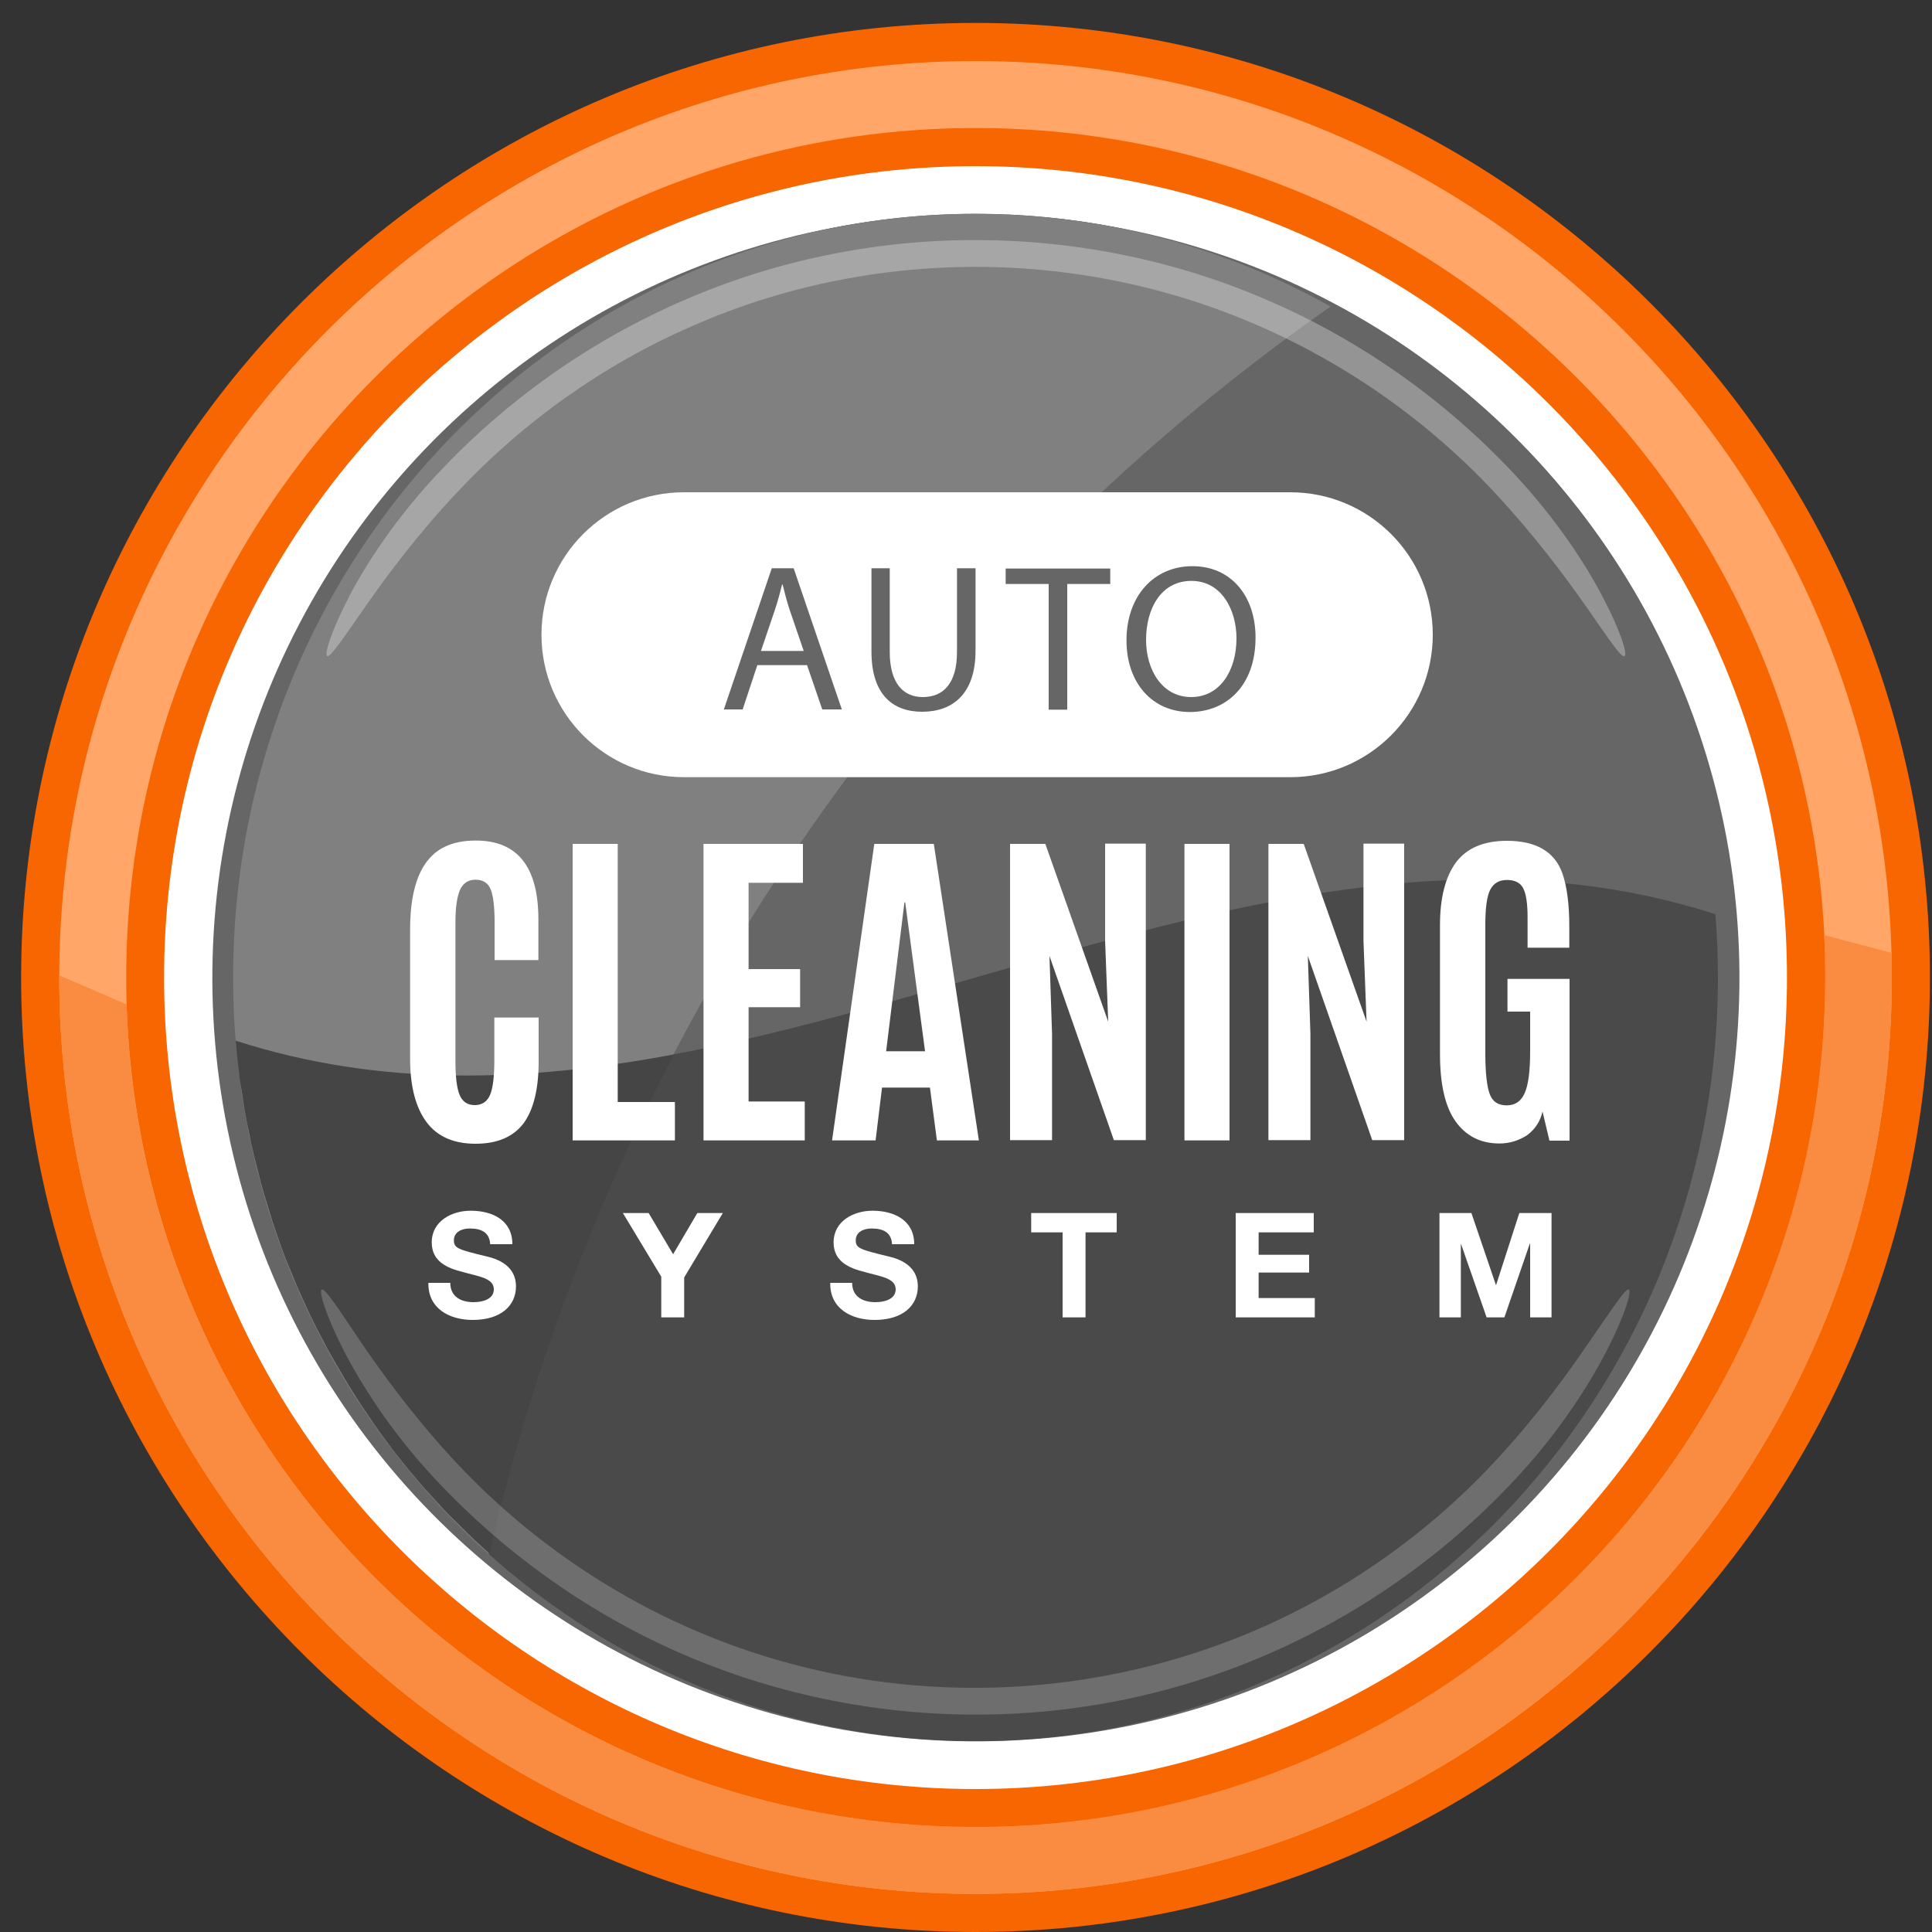 <?xml version="1.0" encoding="utf-8"?>
<!-- Generator: Adobe Illustrator 27.0.0, SVG Export Plug-In . SVG Version: 6.00 Build 0)  -->
<svg version="1.1" id="Слой_1" xmlns="http://www.w3.org/2000/svg" xmlns:xlink="http://www.w3.org/1999/xlink" x="0px" y="0px"
	 viewBox="0 0 75 75" style="enable-background:new 0 0 75 75;" xml:space="preserve">
<rect x="0" y="0" width="75" height="75" fill="#333333" stroke="none"/>
<style type="text/css">
	.st0{fill:#FFFFFF;}
	.st1{fill:#666666;}
	.st2{fill:#4A4A4A;}
	.st3{fill:#808080;}
	.st4{opacity:0.3;}
	.st5{fill:#454545;}
	.st6{opacity:0.2;}
	.st7{fill:#F76600;}
	.st8{fill:#FFA668;}
	.st9{fill:#F98C40;}
</style>
<g>
	
		<ellipse transform="matrix(0.988 -0.156 0.156 0.988 -5.449 6.364)" class="st0" cx="37.87" cy="37.95" rx="32.79" ry="32.79"/>
	<g>
		
			<ellipse transform="matrix(0.189 -0.982 0.982 0.189 -6.54 67.974)" class="st1" cx="37.87" cy="37.95" rx="29.64" ry="29.64"/>
		<path class="st1" d="M66.6,35.49C65.38,20.27,52.99,8.3,37.87,8.3C21.96,8.3,9.05,21.57,9.05,37.95c0,0.83,0.03,1.65,0.1,2.46
			C28.23,46.55,47.52,29.34,66.6,35.49z"/>
		<path class="st2" d="M9.15,40.4c1.21,15.22,13.61,27.19,28.72,27.19c15.92,0,28.82-13.27,28.82-29.64c0-0.83-0.03-1.65-0.1-2.46
			C47.52,29.34,28.23,46.55,9.15,40.4z"/>
		<path class="st3" d="M51.65,11.9c-4.09-2.3-8.79-3.6-13.77-3.6C21.96,8.3,9.05,21.57,9.05,37.95c0,0.83,0.03,1.65,0.1,2.46
			c0.63,7.94,4.31,14.98,9.82,19.92C23.56,40.39,35.44,23.27,51.65,11.9z"/>
		<g class="st4">
			<path class="st0" d="M12.7,25.47c-0.12-0.06,0.15-0.95,0.84-2.29c0.69-1.33,1.85-3.08,3.42-4.76c2.67-2.86,5.92-5.17,9.51-6.73
				c3.58-1.57,7.5-2.38,11.41-2.37c3.91,0,7.82,0.8,11.41,2.37c3.59,1.56,6.84,3.87,9.51,6.73c1.57,1.68,2.73,3.43,3.42,4.76
				c0.7,1.33,0.97,2.23,0.84,2.29c-0.13,0.07-0.63-0.7-1.47-1.9c-0.84-1.2-2.04-2.81-3.55-4.43c-2.57-2.76-5.71-4.98-9.17-6.49
				c-3.45-1.51-7.22-2.29-10.99-2.29c-3.77,0-7.54,0.77-10.99,2.29c-3.46,1.5-6.59,3.73-9.17,6.49c-1.52,1.62-2.72,3.23-3.55,4.43
				C13.33,24.76,12.83,25.53,12.7,25.47z"/>
		</g>
		<path class="st5" d="M9.38,42.32c0.05,0.32,0.09,0.64,0.15,0.96c0.03,0.18,0.07,0.36,0.11,0.54c0.06,0.29,0.11,0.58,0.18,0.86
			c0.04,0.19,0.09,0.38,0.14,0.56c0.07,0.27,0.13,0.55,0.21,0.82c0.05,0.19,0.11,0.38,0.17,0.57c0.08,0.26,0.16,0.53,0.24,0.79
			c0.06,0.19,0.13,0.37,0.19,0.56c0.09,0.26,0.18,0.52,0.28,0.77c0.07,0.18,0.14,0.36,0.22,0.54c0.1,0.25,0.2,0.5,0.31,0.75
			c0.08,0.18,0.16,0.35,0.24,0.53c0.11,0.25,0.23,0.5,0.35,0.74c0.08,0.17,0.17,0.34,0.26,0.51c0.13,0.24,0.25,0.49,0.39,0.73
			c0.09,0.16,0.18,0.32,0.28,0.49c0.14,0.24,0.28,0.48,0.42,0.71c0.1,0.16,0.19,0.31,0.29,0.46c0.15,0.24,0.3,0.47,0.46,0.7
			c0.1,0.15,0.2,0.29,0.3,0.44c0.16,0.23,0.33,0.46,0.5,0.69c0.1,0.14,0.21,0.28,0.31,0.41c0.18,0.23,0.36,0.45,0.54,0.67
			c0.11,0.13,0.22,0.26,0.33,0.39c0.19,0.22,0.38,0.44,0.58,0.65c0.11,0.12,0.22,0.24,0.33,0.36c0.2,0.22,0.41,0.43,0.62,0.63
			c0.11,0.11,0.23,0.23,0.34,0.34c0.21,0.21,0.43,0.41,0.65,0.61c0.08,0.07,0.15,0.14,0.23,0.21c1.57-6.83,4-13.33,7.17-19.38
			C20.47,42,14.8,42.22,9.15,40.4c0.04,0.49,0.09,0.97,0.15,1.45C9.32,42.01,9.35,42.16,9.38,42.32z"/>
		<g class="st6">
			<path class="st0" d="M63.23,50.06c0.12,0.06-0.14,0.97-0.83,2.32c-0.69,1.35-1.83,3.14-3.41,4.86c-2.67,2.92-5.95,5.29-9.58,6.89
				c-3.62,1.61-7.58,2.44-11.55,2.43c-3.96,0-7.92-0.83-11.55-2.43c-3.62-1.6-6.9-3.97-9.58-6.89c-1.58-1.72-2.72-3.51-3.41-4.86
				c-0.69-1.36-0.95-2.27-0.83-2.32c0.13-0.06,0.63,0.72,1.46,1.95c0.83,1.23,2.03,2.88,3.54,4.53c2.58,2.82,5.74,5.1,9.23,6.64
				c3.49,1.55,7.31,2.35,11.13,2.34c3.82,0,7.64-0.8,11.13-2.34c3.49-1.54,6.66-3.82,9.23-6.64c1.52-1.65,2.71-3.31,3.54-4.53
				C62.6,50.79,63.1,50,63.23,50.06z"/>
		</g>
	</g>
	<g>
		<path class="st7" d="M37.87,75C17.44,75,0.82,58.38,0.82,37.95S17.44,0.89,37.87,0.89s37.05,16.62,37.05,37.05S58.31,75,37.87,75z
			 M37.87,6.45c-17.37,0-31.5,14.13-31.5,31.5s14.13,31.5,31.5,31.5s31.5-14.13,31.5-31.5S55.24,6.45,37.87,6.45z"/>
	</g>
	<g>
		<path class="st8" d="M37.87,73.52C18.26,73.52,2.3,57.56,2.3,37.95S18.26,2.37,37.87,2.37s35.57,15.96,35.57,35.57
			S57.49,73.52,37.87,73.52z M37.87,4.97C19.69,4.97,4.9,19.76,4.9,37.95s14.79,32.98,32.98,32.98s32.98-14.79,32.98-32.98
			S56.06,4.97,37.87,4.97z"/>
	</g>
	<path class="st9" d="M70.81,36.3c0.03,0.54,0.04,1.09,0.04,1.64c0,18.18-14.79,32.98-32.98,32.98c-17.83,0-32.41-14.23-32.96-31.93
		L2.3,37.86c0,0.03,0,0.06,0,0.09c0,19.61,15.96,35.57,35.57,35.57s35.57-15.96,35.57-35.57c0-0.32,0-0.64-0.01-0.96L70.81,36.3z"/>
</g>
<g>
	<g>
		<path class="st0" d="M20.33,43.6c-0.4,0.53-1.02,0.8-1.87,0.8c-0.85,0-1.49-0.28-1.91-0.85c-0.42-0.57-0.63-1.39-0.63-2.46v-5.01
			c0-1.71,0.45-2.78,1.35-3.21c0.33-0.16,0.73-0.24,1.2-0.24c1.62,0,2.43,1.02,2.43,3.06v1.58H19.2V35.8c0-0.59-0.05-1.02-0.15-1.27
			c-0.1-0.25-0.3-0.38-0.59-0.38c-0.29,0-0.49,0.14-0.61,0.41c-0.11,0.27-0.17,0.68-0.17,1.24v5.37c0,0.62,0.05,1.06,0.16,1.33
			c0.11,0.27,0.31,0.4,0.59,0.4c0.29,0,0.49-0.14,0.6-0.41c0.11-0.27,0.16-0.72,0.16-1.34V39.5h1.72v1.63
			C20.92,42.24,20.72,43.06,20.33,43.6z"/>
		<path class="st0" d="M22.23,44.27V32.76h1.75v10.02h2.22v1.49H22.23z"/>
		<path class="st0" d="M27.31,44.27V32.76h3.86v1.51h-2.11v3.35h2v1.48h-2v3.66h2.18v1.51H27.31z"/>
		<path class="st0" d="M32.3,44.27l1.64-11.51h2.31L38,44.27h-1.63l-0.27-2.05h-1.86l-0.25,2.05H32.3z M35.91,40.81l-0.77-5.78
			h-0.03l-0.71,5.78H35.91z"/>
		<path class="st0" d="M39.21,44.27V32.76h1.37l2.44,6.9l-0.12-3.14v-3.77h1.58v11.51h-1.24l-2.5-7.15l0.1,3.02v4.13H39.21z"/>
		<path class="st0" d="M45.98,44.27V32.76h1.75v11.51H45.98z"/>
		<path class="st0" d="M49.24,44.27V32.76h1.37l2.44,6.9l-0.12-3.14v-3.77h1.58v11.51h-1.24l-2.5-7.15l0.1,3.02v4.13H49.24z"/>
		<path class="st0" d="M58.21,44.39c-0.72,0-1.29-0.28-1.7-0.85c-0.41-0.57-0.61-1.45-0.61-2.63v-5c0-1.06,0.21-1.87,0.62-2.43
			c0.42-0.56,1.08-0.84,1.98-0.84c1.13,0,1.85,0.42,2.15,1.26c0.18,0.51,0.27,1.2,0.27,2.07v0.82H59.3v-1.2
			c0-0.53-0.06-0.9-0.17-1.11c-0.11-0.21-0.32-0.32-0.63-0.32s-0.52,0.13-0.65,0.38c-0.13,0.26-0.19,0.71-0.19,1.36v4.99
			c0,0.75,0.06,1.28,0.17,1.58c0.11,0.3,0.33,0.44,0.66,0.44c0.33,0,0.56-0.16,0.7-0.48c0.14-0.32,0.21-0.85,0.21-1.61v-1.55h-0.88
			v-1.27h2.41v6.28h-0.78l-0.27-1.13c-0.09,0.39-0.29,0.69-0.6,0.92C58.97,44.27,58.61,44.39,58.21,44.39z"/>
	</g>
	<g>
		<path class="st0" d="M17.48,49.8c0,0.54,0.42,0.75,0.9,0.75c0.31,0,0.79-0.09,0.79-0.5c0-0.44-0.61-0.5-1.2-0.67
			c-0.6-0.15-1.21-0.4-1.21-1.15c0-0.83,0.78-1.23,1.51-1.23c0.85,0,1.62,0.37,1.62,1.3h-0.86c-0.03-0.48-0.37-0.61-0.8-0.61
			c-0.28,0-0.61,0.12-0.61,0.46c0,0.31,0.19,0.36,1.21,0.61c0.3,0.07,1.2,0.27,1.2,1.18c0,0.74-0.58,1.3-1.68,1.3
			c-0.9,0-1.74-0.44-1.72-1.44H17.48z"/>
		<path class="st0" d="M25.67,49.56l-1.49-2.47h1l0.95,1.6l0.94-1.6h0.99l-1.5,2.5v1.55h-0.89V49.56z"/>
		<path class="st0" d="M33.08,49.8c0,0.54,0.42,0.75,0.9,0.75c0.31,0,0.79-0.09,0.79-0.5c0-0.44-0.61-0.5-1.2-0.67
			c-0.6-0.15-1.21-0.4-1.21-1.15c0-0.83,0.78-1.23,1.51-1.23c0.84,0,1.62,0.37,1.62,1.3h-0.86c-0.03-0.48-0.37-0.61-0.8-0.61
			c-0.28,0-0.61,0.12-0.61,0.46c0,0.31,0.19,0.36,1.21,0.61c0.3,0.07,1.2,0.27,1.2,1.18c0,0.74-0.58,1.3-1.68,1.3
			c-0.9,0-1.74-0.44-1.72-1.44H33.08z"/>
		<path class="st0" d="M41.24,47.84h-1.21v-0.75h3.32v0.75h-1.21v3.3h-0.89V47.84z"/>
		<path class="st0" d="M47.97,47.09H51v0.75h-2.14v0.87h1.96v0.69h-1.96v0.99h2.18v0.75h-3.07V47.09z"/>
		<path class="st0" d="M55.87,47.09h1.25l0.95,2.79h0.01l0.9-2.79h1.25v4.05H59.4v-2.87h-0.01l-0.99,2.87h-0.69l-0.99-2.84h-0.01
			v2.84h-0.83V47.09z"/>
	</g>
	<path class="st0" d="M50.09,30.17H26.55c-3.05,0-5.53-2.47-5.53-5.53v0c0-3.05,2.47-5.53,5.53-5.53h23.54
		c3.05,0,5.53,2.47,5.53,5.53v0C55.62,27.69,53.14,30.17,50.09,30.17z"/>
	<g>
		<g>
			<path class="st1" d="M29.4,25.82l-0.57,1.72H28.1l1.86-5.48h0.85l1.87,5.48h-0.76l-0.59-1.72H29.4z M31.2,25.27l-0.54-1.58
				c-0.12-0.36-0.2-0.68-0.28-1h-0.02c-0.08,0.33-0.17,0.66-0.28,0.99l-0.54,1.59H31.2z"/>
			<path class="st1" d="M34.54,22.06v3.25c0,1.23,0.54,1.75,1.28,1.75c0.81,0,1.33-0.54,1.33-1.75v-3.25h0.72v3.2
				c0,1.68-0.89,2.37-2.07,2.37c-1.12,0-1.97-0.64-1.97-2.34v-3.23H34.54z"/>
			<path class="st1" d="M40.71,22.67h-1.67v-0.6h4.06v0.6h-1.67v4.88h-0.72V22.67z"/>
			<path class="st1" d="M48.74,24.75c0,1.89-1.15,2.89-2.55,2.89c-1.45,0-2.46-1.12-2.46-2.78c0-1.74,1.08-2.88,2.55-2.88
				C47.77,21.97,48.74,23.12,48.74,24.75z M44.49,24.84c0,1.17,0.63,2.22,1.75,2.22c1.12,0,1.76-1.03,1.76-2.28
				c0-1.09-0.57-2.23-1.75-2.23C45.07,22.55,44.49,23.63,44.49,24.84z"/>
		</g>
	</g>
</g>
</svg>
